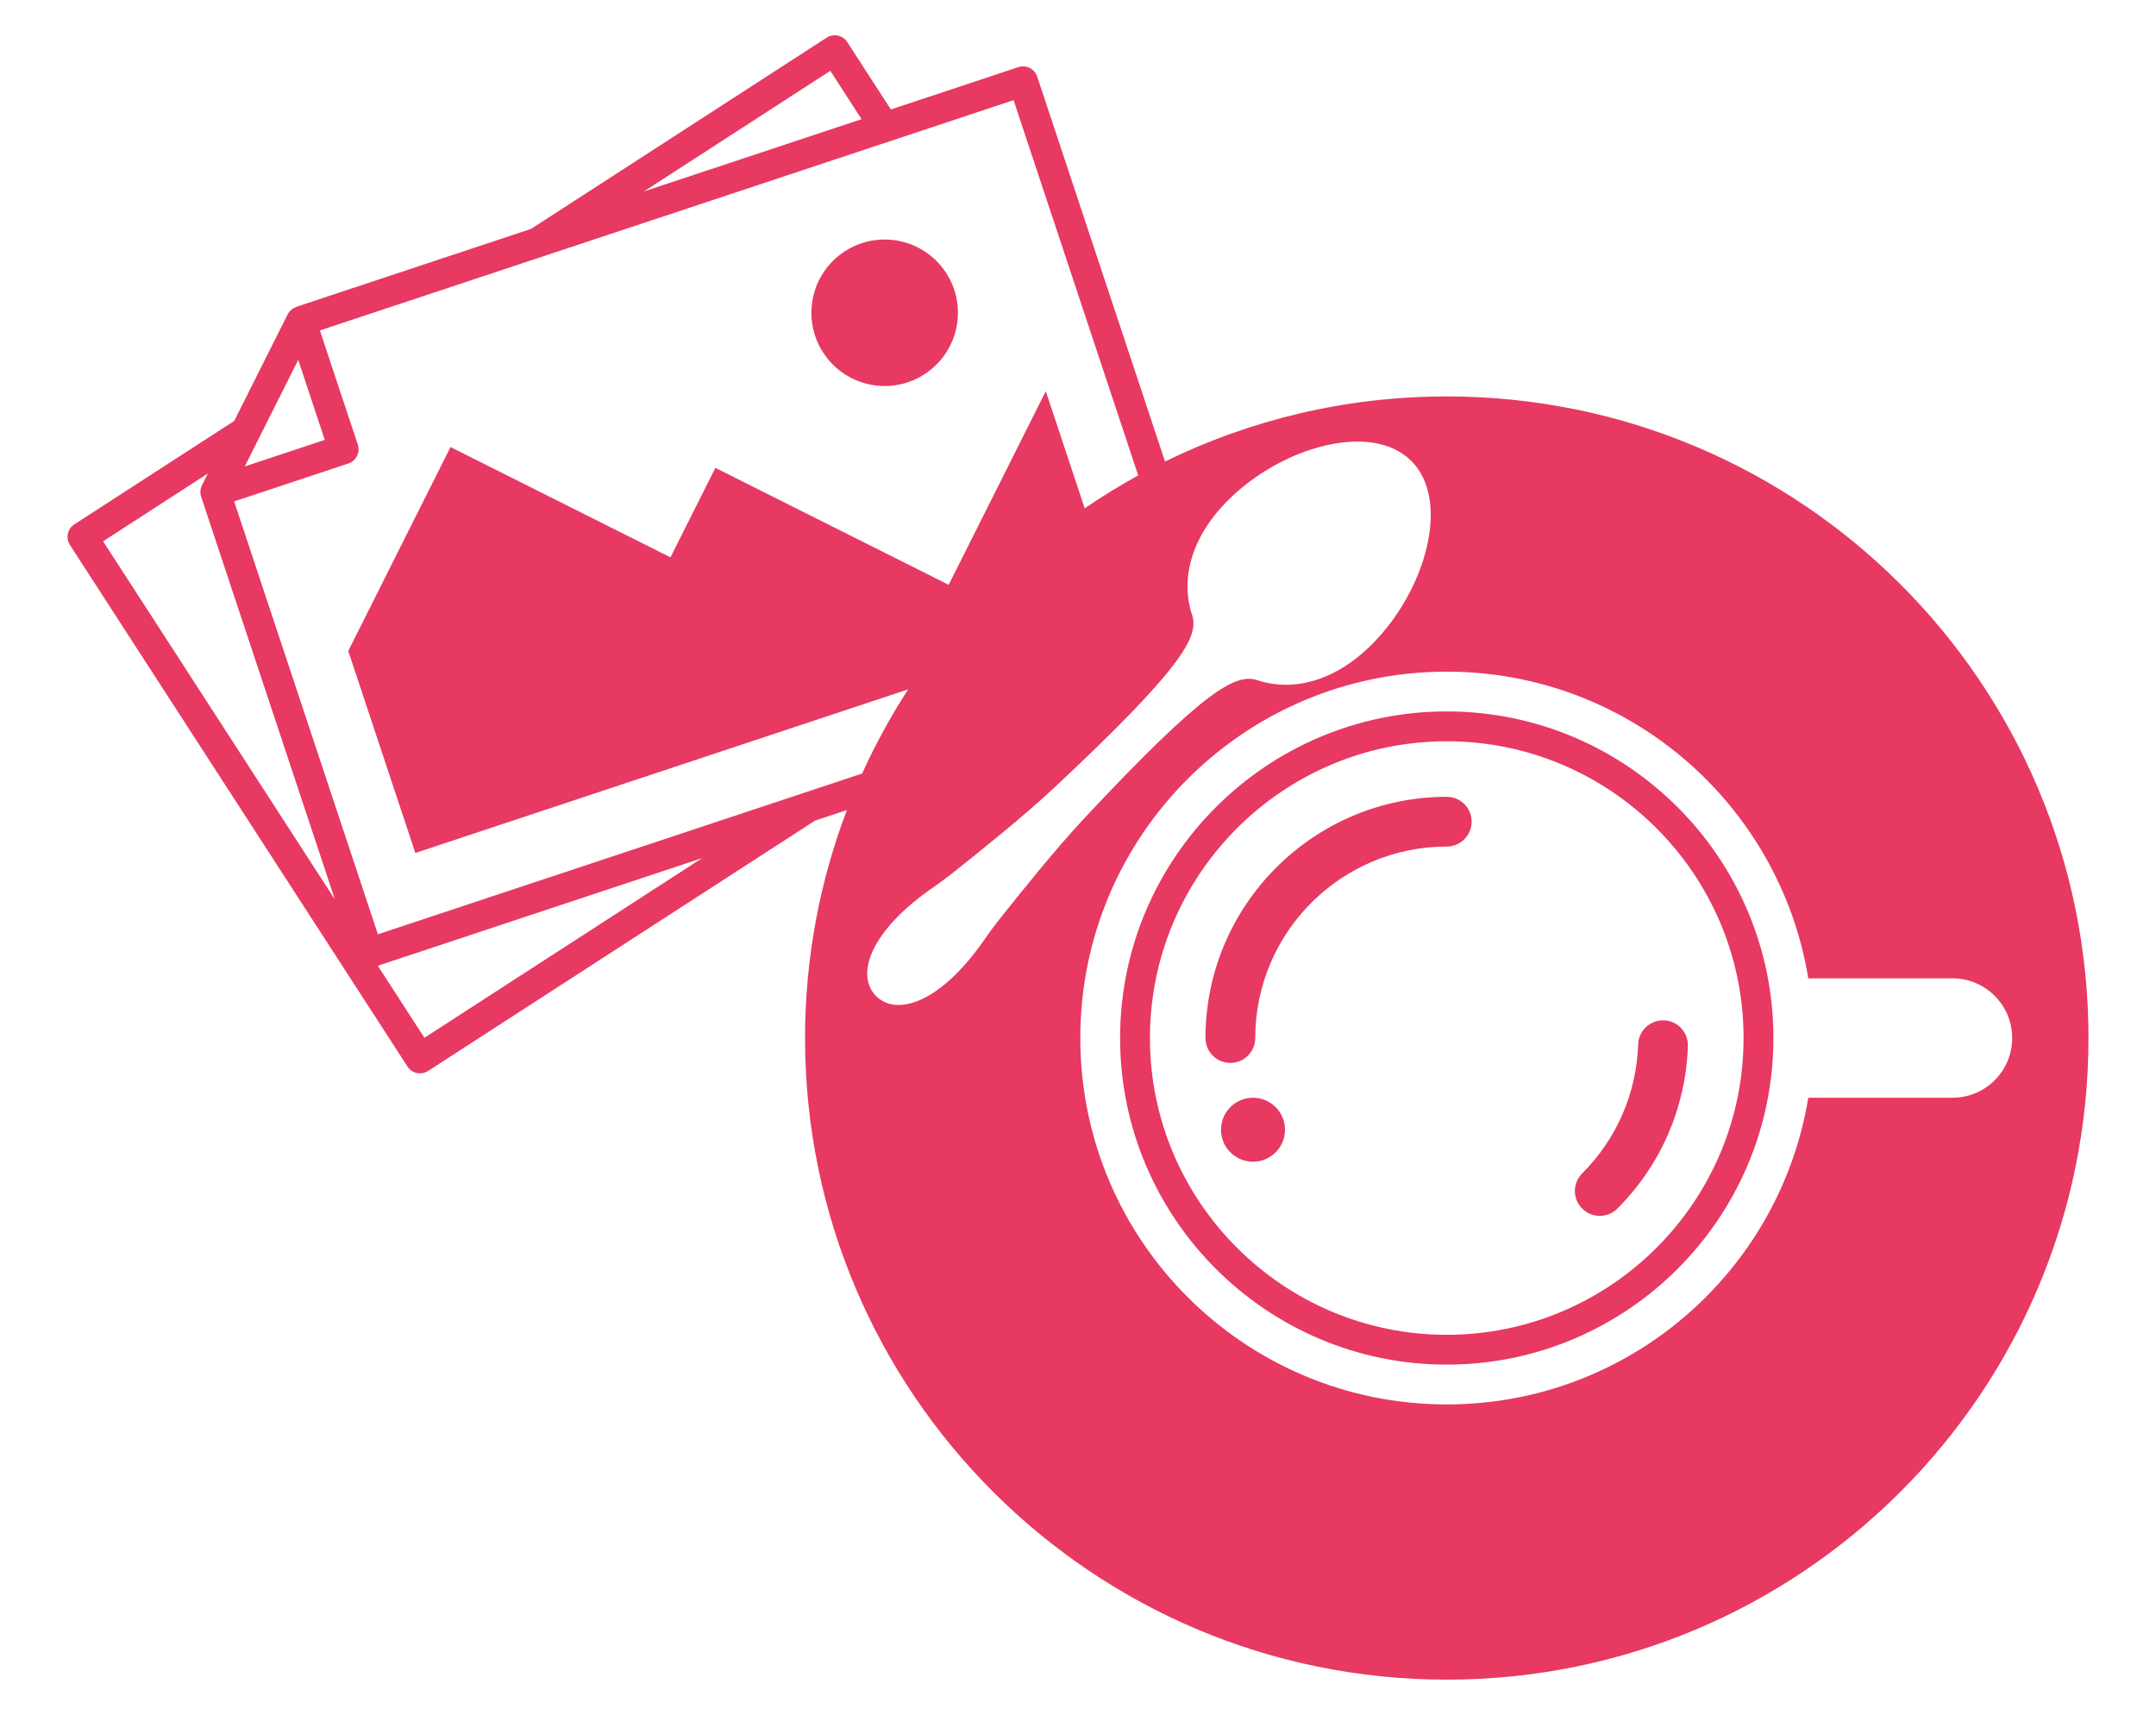 <?xml version="1.0" encoding="utf-8"?>
<!-- Generator: Adobe Illustrator 16.0.0, SVG Export Plug-In . SVG Version: 6.00 Build 0)  -->
<!DOCTYPE svg PUBLIC "-//W3C//DTD SVG 1.1//EN" "http://www.w3.org/Graphics/SVG/1.1/DTD/svg11.dtd">
<svg version="1.1" id="圖層_1" xmlns="http://www.w3.org/2000/svg" xmlns:xlink="http://www.w3.org/1999/xlink" x="0px" y="0px"
	 width="225px" height="179px" viewBox="0 0 225 179" enable-background="new 0 0 225 179" xml:space="preserve">
<g>
	<circle fill="#E73962" cx="92.323" cy="32.646" r="7.645"/>
	<path fill="#E73962" d="M150.983,41.38c-10.549,0-20.523,2.446-29.4,6.792L108.241,7.995c-0.271-0.817-1.15-1.259-1.968-0.988
		L92.97,11.425l-4.549-7.031c-0.224-0.347-0.577-0.591-0.981-0.677c-0.404-0.087-0.826-0.009-1.172,0.215l-30.848,19.96
		l-24.496,8.134c-0.027,0.009-0.045,0.03-0.071,0.041c-0.137,0.054-0.263,0.125-0.379,0.216c-0.038,0.029-0.076,0.055-0.11,0.086
		c-0.135,0.126-0.255,0.268-0.34,0.438l-5.58,11.129L7.76,54.731c-0.722,0.468-0.929,1.432-0.461,2.154l35.225,54.438
		c0.224,0.347,0.577,0.591,0.981,0.677c0.108,0.023,0.217,0.034,0.326,0.034c0.298,0,0.592-0.085,0.846-0.249l40.381-26.13
		l3.325-1.104c-2.814,7.397-4.368,15.415-4.368,23.799c0,36.985,29.984,66.969,66.969,66.969s66.969-29.983,66.969-66.969
		C217.952,71.364,187.969,41.38,150.983,41.38z M86.652,7.394l3.264,5.045l-22.717,7.542L86.652,7.394z M31.122,37.564l2.772,8.351
		l-8.35,2.772L31.122,37.564z M10.759,56.5l10.929-7.072l-0.613,1.224c-0.062,0.124-0.101,0.255-0.128,0.389
		c-0.006,0.033-0.012,0.067-0.017,0.101c-0.018,0.133-0.025,0.268-0.008,0.399c0,0.003,0.001,0.005,0.001,0.007
		c0.013,0.099,0.034,0.197,0.066,0.292l13.962,42.047L10.759,56.5z M44.292,108.322l-4.863-7.516l33.849-11.239L44.292,108.322z
		 M83.888,82.76L83.888,82.76L39.439,97.521L24.436,52.337l11.918-3.957c0.392-0.131,0.716-0.411,0.901-0.78
		c0.185-0.37,0.216-0.797,0.086-1.189l-3.958-11.919l23.198-7.703c0.002-0.001,0.004,0,0.006-0.001l36.221-12.027
		c0,0,0.001,0,0.001,0l12.967-4.306l13.007,39.168c-1.921,1.056-3.784,2.204-5.584,3.436l-4.061-12.228L99.003,61.043l-24.349-12.21
		l-4.683,9.34l-22.956-11.51L36.344,67.946l7.002,21.087l51.433-17.079c-1.812,2.792-3.419,5.727-4.805,8.786L83.888,82.76z
		 M104.278,95.987c-0.021,0.026-0.044,0.054-0.064,0.081c-0.525,0.668-0.969,1.267-1.316,1.774
		c-4.736,6.93-9.343,8.254-11.468,6.129c-2.125-2.125-0.801-6.731,6.129-11.468c0.509-0.348,1.106-0.791,1.775-1.315
		c0.026-0.021,0.055-0.043,0.081-0.064c0.083-0.064,0.167-0.132,0.251-0.199c2.421-1.932,7.016-5.591,10.209-8.572
		c13.637-12.736,15.113-15.834,14.583-17.997c0-0.002-0.001-0.004-0.001-0.006c-1.281-3.711-0.3-8.131,3.701-12.132
		c5.597-5.597,14.979-8.252,19.131-4.103c4.149,4.149,1.493,13.533-4.104,19.13c-4,4.001-8.422,4.981-12.133,3.701
		c-0.002-0.001-0.004-0.001-0.006-0.002c-2.162-0.53-5.261,0.948-17.997,14.583c-2.981,3.193-6.641,7.788-8.573,10.209
		C104.41,95.821,104.342,95.904,104.278,95.987z M203.759,114.582h-15.047c-2.977,18.154-18.731,32.01-37.729,32.01
		c-21.122,0-38.243-17.122-38.243-38.243s17.121-38.243,38.243-38.243c18.997,0,34.752,13.855,37.729,32.011h15.047
		c3.441,0,6.232,2.791,6.232,6.232C209.991,111.791,207.2,114.582,203.759,114.582z"/>
	<path fill="#E73962" d="M150.983,74.258c-18.798,0-34.09,15.293-34.09,34.09c0,18.798,15.292,34.09,34.09,34.09
		c18.797,0,34.09-15.292,34.09-34.09C185.073,89.552,169.78,74.258,150.983,74.258z M150.983,139.324
		c-17.08,0-30.976-13.896-30.976-30.976c0-17.079,13.896-30.975,30.976-30.975c17.079,0,30.976,13.896,30.976,30.975
		C181.959,125.429,168.063,139.324,150.983,139.324z"/>
	<path fill="#E73962" d="M150.983,83.171c-13.882,0-25.178,11.295-25.178,25.178c0,1.435,1.162,2.596,2.596,2.596
		s2.596-1.161,2.596-2.596c0-11.021,8.966-19.986,19.986-19.986c1.435,0,2.596-1.162,2.596-2.596S152.418,83.171,150.983,83.171z"/>
	<path fill="#E73962" d="M170.959,109.009c-0.167,5.086-2.241,9.87-5.843,13.472c-1.014,1.014-1.014,2.656,0,3.67
		c0.507,0.507,1.172,0.761,1.835,0.761c0.665,0,1.329-0.254,1.835-0.761c4.538-4.536,7.151-10.563,7.361-16.971
		c0.047-1.433-1.076-2.633-2.508-2.68C172.203,106.463,171.006,107.577,170.959,109.009z"/>
	<circle fill="#E73962" cx="130.764" cy="117.92" r="3.339"/>
</g>
</svg>
